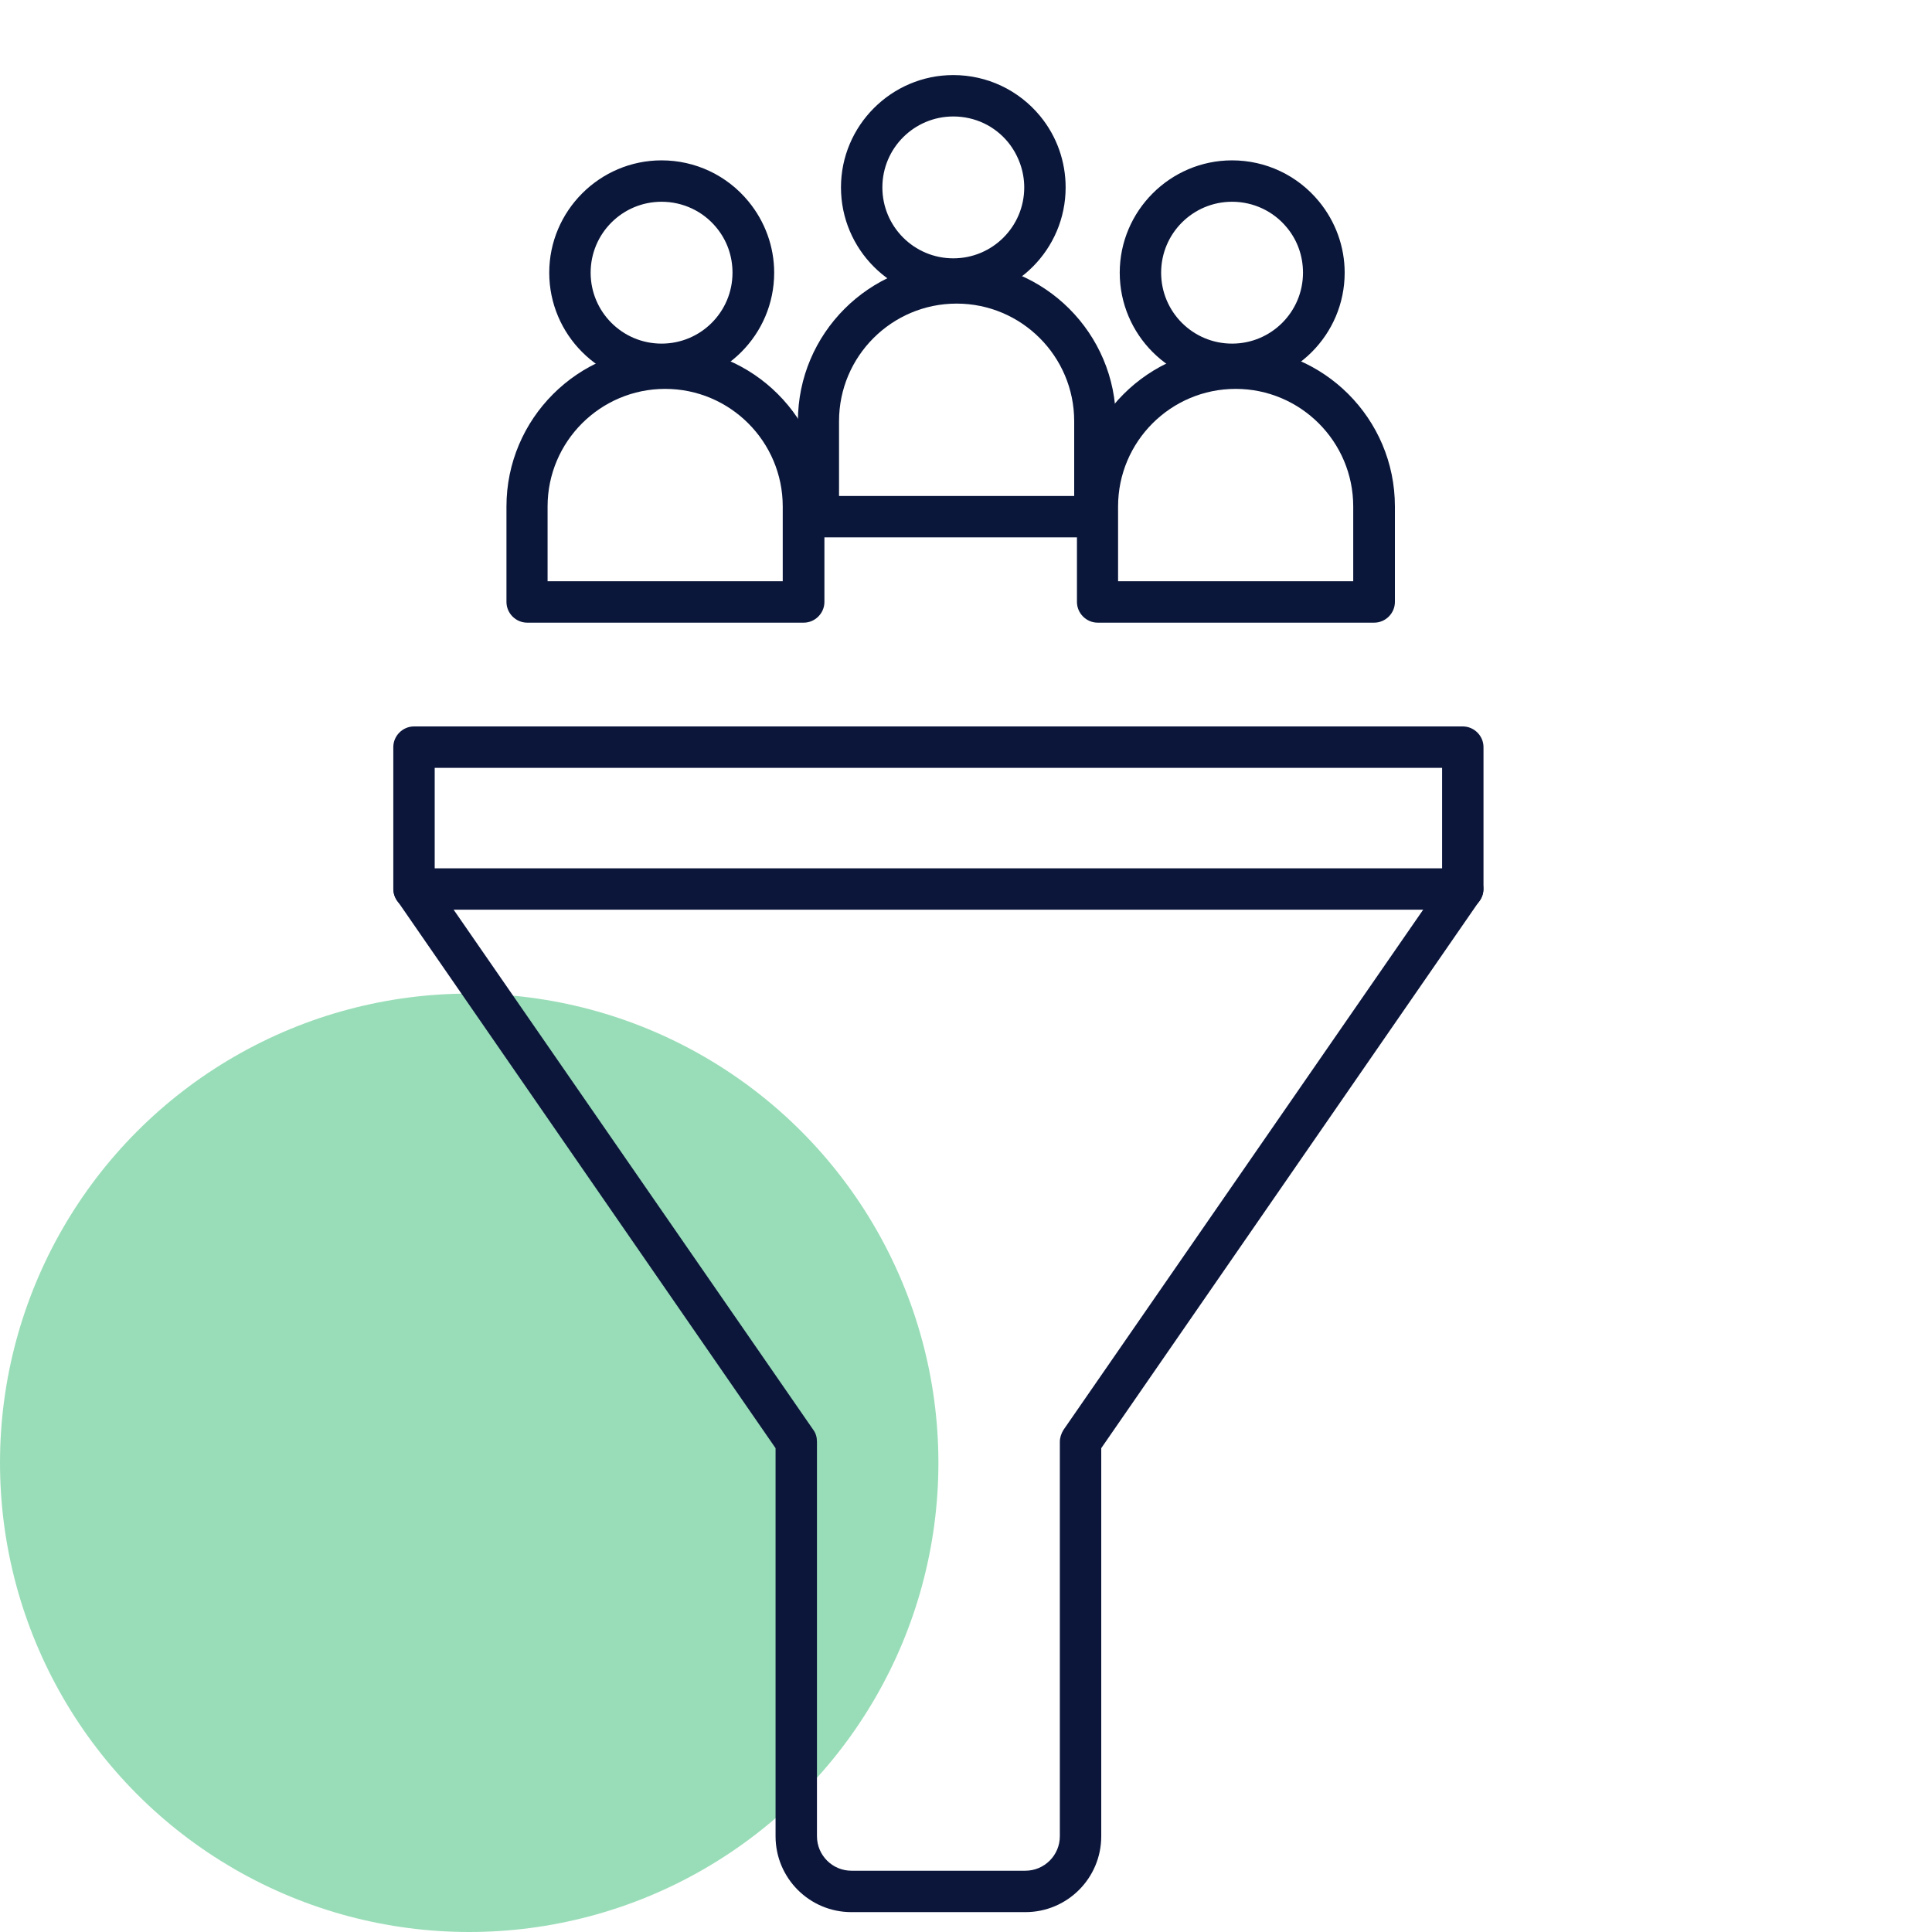 <svg xmlns="http://www.w3.org/2000/svg" id="icons" width="70" height="70" viewBox="0 0 70 70"><defs><style>      .cls-1 {        fill: #0c163b;      }      .cls-1, .cls-2, .cls-3 {        stroke-width: 0px;      }      .cls-2 {        fill: #0a173a;      }      .cls-3 {        fill: #00aa4f;        opacity: .4;      }    </style></defs><circle class="cls-3" cx="17" cy="53" r="17"></circle><g><g><path class="cls-1" d="M53,32.96H15c-.41,0-.75-.34-.75-.75v-5.14c0-.41.34-.75.75-.75h38c.41,0,.75.34.75.75v5.14c0,.41-.34.75-.75.75ZM15.75,31.46h36.5v-3.64H15.75v3.64Z"></path><path class="cls-1" d="M37.15,69.28h-6.3c-1.52,0-2.75-1.23-2.75-2.75v-14.06l-13.71-19.84c-.24-.34-.15-.81.19-1.04.34-.24.81-.15,1.04.19l13.85,20.03c.09.12.13.27.13.43v14.29c0,.69.56,1.25,1.25,1.25h6.3c.69,0,1.25-.56,1.25-1.25v-14.29c0-.15.05-.3.13-.43l13.85-20.03c.24-.34.7-.43,1.04-.19.34.24.43.7.19,1.04l-13.71,19.84v14.06c0,1.52-1.23,2.75-2.75,2.75Z"></path></g><g><g><path class="cls-2" d="M23.97,13.95c-2.25,0-4.07-1.83-4.07-4.07s1.83-4.07,4.07-4.07c1.22,0,2.37.54,3.15,1.49.6.73.93,1.64.93,2.58,0,2.25-1.83,4.07-4.07,4.07ZM23.97,7.31c-1.42,0-2.57,1.15-2.57,2.57s1.15,2.57,2.57,2.57,2.57-1.15,2.57-2.57c0-.6-.2-1.17-.58-1.63-.49-.6-1.22-.94-1.99-.94Z"></path><path class="cls-2" d="M29.11,22.56h-10.01c-.41,0-.75-.34-.75-.75v-3.46c0-3.17,2.58-5.76,5.76-5.76s5.76,2.58,5.76,5.76v3.46c0,.41-.34.75-.75.75ZM19.85,21.06h8.51v-2.71c0-2.35-1.91-4.26-4.26-4.26s-4.26,1.91-4.26,4.26v2.71Z"></path></g><g><path class="cls-2" d="M44.64,13.95c-2.25,0-4.07-1.83-4.07-4.07s1.83-4.07,4.07-4.07c1.22,0,2.37.54,3.15,1.49.6.73.93,1.64.93,2.58,0,2.25-1.83,4.07-4.07,4.07ZM44.64,7.31c-1.42,0-2.57,1.15-2.57,2.57s1.15,2.57,2.57,2.57,2.57-1.15,2.57-2.57c0-.6-.2-1.17-.58-1.63-.49-.6-1.22-.94-1.99-.94Z"></path><path class="cls-2" d="M49.78,22.56h-10.01c-.41,0-.75-.34-.75-.75v-3.46c0-3.17,2.58-5.76,5.76-5.76s5.76,2.58,5.76,5.76v3.46c0,.41-.34.75-.75.75ZM40.52,21.06h8.51v-2.71c0-2.35-1.91-4.26-4.26-4.26s-4.26,1.91-4.26,4.26v2.71Z"></path></g><g><path class="cls-2" d="M34.54,10.86c-2.25,0-4.07-1.83-4.07-4.07s1.83-4.07,4.07-4.07c1.22,0,2.37.54,3.15,1.49.6.73.92,1.64.92,2.58,0,2.25-1.83,4.07-4.07,4.07ZM34.54,4.22c-1.42,0-2.57,1.15-2.57,2.57s1.15,2.57,2.57,2.57,2.57-1.15,2.57-2.57c0-.59-.21-1.17-.58-1.63-.49-.6-1.21-.94-1.99-.94Z"></path><path class="cls-2" d="M39.67,19.47h-10.01c-.41,0-.75-.34-.75-.75v-3.46c0-3.17,2.58-5.76,5.76-5.76s5.76,2.58,5.76,5.76v3.46c0,.41-.34.75-.75.75ZM30.41,17.97h8.51v-2.71c0-2.35-1.91-4.26-4.26-4.26s-4.26,1.91-4.26,4.26v2.71Z"></path></g></g></g></svg>